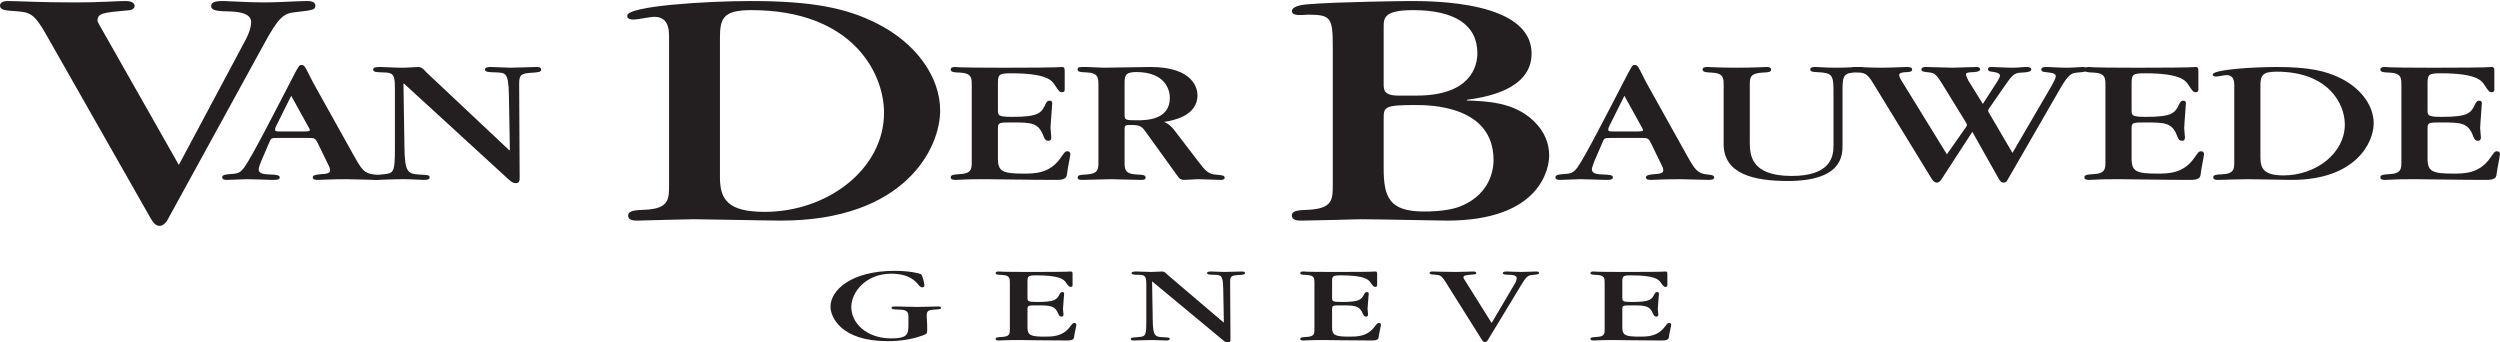 <svg width="511" height="70" viewBox="0 0 511 70" fill="none" xmlns="http://www.w3.org/2000/svg">
<path d="M34.317 44.809C34.123 45.237 33.442 46.167 32.664 46.167C31.984 46.167 31.498 45.81 30.818 44.665L9.527 7.226C7 2.715 6.125 2.501 3.208 2.286C1.069 2.142 0 2.071 0 1.14C0 0.425 0.875 0.21 1.555 0.21C3.305 0.21 8.458 0.496 15.263 0.496C20.707 0.496 23.72 0.21 25.665 0.21C26.54 0.21 27.512 0.425 27.512 1.213C27.512 1.927 26.638 2.142 25.859 2.142C21.291 2.572 19.929 2.644 19.929 4.219C19.929 4.505 20.318 5.077 21.971 8.013L36.553 33.712L49.581 9.301C50.553 7.583 51.33 5.936 51.33 4.505C51.33 2.787 48.997 2.429 47.345 2.358C44.428 2.286 43.164 2.214 43.164 1.213C43.164 0.21 44.719 0.21 45.789 0.21C46.372 0.21 50.942 0.496 54.052 0.496C56.676 0.496 61.246 0.21 62.704 0.21C63.19 0.21 64.454 0.21 64.454 1.14C64.454 2 64.065 2.071 60.274 2.501C57.94 2.715 56.871 3.646 53.955 9.015L34.317 44.809Z" fill="#231F20"/>
<path d="M62.173 26.871C63.323 26.871 63.323 26.723 63.323 26.613C63.323 26.429 63.173 26.134 63.023 25.914L59.523 19.581L56.423 25.803C56.373 25.877 56.223 26.245 56.223 26.502C56.223 26.871 56.522 26.871 57.423 26.871H62.173ZM56.923 28.196C55.422 28.196 55.422 28.196 55.022 29.153L53.322 33.092C53.322 33.202 52.872 34.196 52.872 34.638C52.872 35.558 54.122 35.633 55.272 35.669C56.572 35.706 57.173 35.815 57.173 36.258C57.173 36.772 56.572 36.772 55.422 36.772C54.922 36.772 51.972 36.626 50.522 36.626C49.972 36.626 47.021 36.772 46.372 36.772C46.072 36.772 45.422 36.772 45.422 36.22C45.422 35.742 46.122 35.669 46.922 35.595C48.572 35.484 49.022 35.447 49.972 34.159C51.573 31.878 55.972 23.262 59.273 16.895C61.123 13.323 61.123 13.287 61.623 13.287C62.173 13.287 62.323 13.544 63.073 15.054C63.573 16.085 64.123 17.116 64.523 17.815L72.324 31.803C73.923 34.638 74.424 35.447 76.473 35.669C77.323 35.742 77.873 35.815 77.873 36.295C77.873 36.772 77.024 36.772 76.724 36.772C75.873 36.772 71.723 36.626 70.873 36.626C67.823 36.626 65.223 36.772 65.073 36.772C64.573 36.772 63.923 36.772 63.923 36.258C63.923 35.779 64.723 35.669 65.723 35.595C67.023 35.52 67.473 35.338 67.473 34.785C67.473 34.417 67.223 33.865 67.123 33.717L64.973 29.3C64.423 28.196 64.273 28.196 62.923 28.196H56.923Z" fill="#231F20"/>
<path d="M104.218 30.663L104.018 19.325C103.919 14.87 103.369 14.87 101.368 14.796C99.868 14.759 99.118 14.723 99.118 14.208C99.118 13.693 100.018 13.693 100.368 13.693C100.918 13.693 103.718 13.839 104.368 13.839C105.118 13.839 108.868 13.693 109.718 13.693C109.969 13.693 110.619 13.693 110.619 14.244C110.619 14.686 110.119 14.796 108.668 14.87C106.818 15.017 106.068 15.09 106.118 17.116L106.218 36.368C106.218 36.736 106.218 37.436 105.468 37.436C105.068 37.436 104.719 37.398 103.868 36.589L82.567 17.078L82.467 17.153L82.667 29.815C82.717 35.153 83.317 35.52 85.568 35.669C87.567 35.779 87.817 35.779 87.817 36.258C87.817 36.772 87.017 36.772 86.617 36.772C86.017 36.772 84.117 36.626 82.567 36.626C80.017 36.626 77.767 36.772 76.867 36.772C76.717 36.772 76.017 36.772 76.017 36.295C76.017 35.853 76.217 35.815 78.317 35.632C80.517 35.411 80.717 35.263 80.717 30.257V17.999C80.717 15.164 80.367 14.796 78.117 14.796C77.067 14.759 76.267 14.759 76.267 14.208C76.267 13.729 76.917 13.693 77.817 13.693C78.367 13.693 80.617 13.839 82.217 13.839C83.617 13.839 84.817 13.693 85.467 13.693C86.368 13.693 86.817 14.464 87.167 14.796L104.118 30.735L104.218 30.663Z" fill="#231F20"/>
<path d="M147.157 36.217C147.157 40.798 148.81 43.304 156.295 43.304C169.226 43.304 180.697 34.5 180.697 23.046C180.697 14.884 174.183 2.071 153.574 2.071C147.741 2.071 147.157 3.789 147.157 7.798V36.217ZM136.755 7.369C136.755 4.433 135.589 3.432 133.645 3.432C133.061 3.432 130.241 4.004 129.561 4.004C128.687 4.004 128.2 3.789 128.2 3.216C128.2 1.213 144.435 0.21 153.476 0.21C166.017 0.21 173.017 1.642 179.238 4.791C187.211 8.801 192.169 15.672 192.169 22.616C192.169 30.277 184.974 45.094 159.6 45.094C156.781 45.094 144.24 44.809 141.811 44.809C140.06 44.809 130.825 45.094 130.339 45.094C129.659 45.094 128.395 45.094 128.395 44.091C128.395 43.017 129.853 42.947 131.797 42.875C136.755 42.66 136.755 40.728 136.755 37.791V7.369Z" fill="#231F20"/>
<path d="M198.625 17.447C198.625 15.938 198.625 14.944 196.126 14.833C195.025 14.796 194.326 14.759 194.326 14.208C194.326 13.693 194.975 13.693 195.326 13.693C195.426 13.693 195.475 13.729 196.576 13.766C197.675 13.802 199.826 13.839 204.076 13.839H206.476C211.626 13.839 214.176 13.802 215.526 13.766C216.826 13.729 216.877 13.693 217.026 13.693C217.627 13.693 217.627 13.987 217.627 14.833V18.219C217.627 18.404 217.627 18.845 217.126 18.845C216.577 18.845 216.476 18.699 215.576 17.336C214.977 16.379 213.776 14.981 206.676 14.981C204.176 14.981 203.976 15.239 203.976 17.078V22.416C203.976 23.593 203.976 23.888 206.876 23.888C212.427 23.888 212.877 23.08 213.776 21.128C214.027 20.649 214.276 20.576 214.527 20.576C214.826 20.576 215.077 20.686 215.077 21.091C215.077 21.607 214.727 25.398 214.727 26.209C214.727 26.465 214.877 27.753 214.877 28.048C214.877 28.269 214.877 28.785 214.276 28.785C213.876 28.785 213.576 28.6 213.326 27.901C212.276 25.067 210.876 25.03 206.776 25.03C204.376 25.03 203.976 25.03 203.976 26.134V32.465C203.976 35.08 205.026 35.484 209.226 35.484C211.426 35.484 214.527 35.484 216.727 32.355C217.627 31.067 217.727 30.921 218.176 30.921C218.626 30.921 218.777 31.252 218.777 31.472C218.777 31.951 218.227 34.306 218.076 35.669C218.027 36.368 217.527 36.772 216.076 36.772C213.526 36.772 210.027 36.736 207.126 36.699C204.276 36.663 201.926 36.626 201.626 36.626H201.026C198.975 36.626 197.726 36.663 196.925 36.699C196.126 36.736 195.726 36.772 195.375 36.772C194.975 36.772 194.326 36.772 194.326 36.22C194.326 35.706 195.076 35.669 196.126 35.595C198.625 35.484 198.625 34.49 198.625 32.981V17.447Z" fill="#231F20"/>
<path d="M229.867 23.226C229.867 24.514 229.867 24.588 232.366 24.588C234.166 24.588 239.118 24.588 239.118 19.987C239.118 18.663 238.417 14.723 232.217 14.723C229.916 14.723 229.867 15.607 229.867 17.042V23.226ZM224.517 17.411C224.517 15.901 224.517 14.908 222.067 14.796C220.966 14.759 220.266 14.723 220.266 14.208C220.266 13.693 220.466 13.693 222.116 13.693C222.617 13.693 225.066 13.839 225.667 13.839C227.017 13.839 233.667 13.693 235.167 13.693C244.017 13.693 244.767 18.183 244.767 19.471C244.767 23.779 239.617 24.663 237.917 24.92C238.567 25.214 239.167 25.434 240.317 26.981L245.167 33.312C246.168 34.601 246.868 35.52 248.268 35.669C249.919 35.815 250.317 35.853 250.317 36.331C250.317 36.736 249.817 36.772 249.468 36.772C248.818 36.772 245.567 36.626 244.818 36.626C244.417 36.626 242.567 36.772 242.117 36.772C241.218 36.772 241.018 36.441 240.468 35.669L234.417 27.275C233.317 25.692 233.067 25.545 230.817 25.545C229.967 25.545 229.867 25.765 229.867 26.391V33.017C229.867 34.563 229.867 35.558 232.366 35.669C233.467 35.706 234.166 35.742 234.166 36.295C234.166 36.81 233.518 36.772 233.117 36.772C232.166 36.772 227.317 36.626 227.117 36.626C226.267 36.626 222.216 36.772 221.316 36.772C220.915 36.772 220.266 36.81 220.266 36.258C220.266 35.742 221.017 35.706 222.067 35.669C224.517 35.52 224.517 34.563 224.517 33.017V17.411Z" fill="#231F20"/>
<path d="M282.822 34.356C282.822 40.369 283.989 43.233 291.086 43.233C291.864 43.233 295.557 43.233 298.182 42.303C303.724 40.227 305.279 35.859 305.279 32.709C305.279 21.614 292.35 21.471 289.433 21.471C282.92 21.471 282.822 21.828 282.822 24.334V34.356ZM289.53 19.539C300.613 19.539 301.974 13.526 301.974 10.876C301.974 5.077 297.308 2.071 288.85 2.071C282.822 2.071 282.822 3.717 282.822 5.579V17.176C282.822 18.321 282.822 19.539 285.837 19.539H289.53ZM272.42 9.588C272.42 3.646 272.031 3.002 267.463 3.002C266.394 3.073 265.712 3.073 265.519 3.073C265.323 3.073 264.061 3.073 264.061 2.286C264.061 1.427 265.519 0.997 267.559 0.854C273.685 0.353 287.975 0.21 288.073 0.21C292.933 0.21 313.056 0.21 313.056 10.947C313.056 18.392 303.53 19.896 299.835 20.396V20.54C304.017 20.683 309.461 20.897 313.445 24.691C315.778 26.912 316.654 29.416 316.654 31.779C316.654 34.284 315 45.094 295.754 45.094C294.682 45.094 280.878 44.809 278.058 44.809C278.058 44.809 267.949 45.094 266.102 45.094C265.323 45.094 264.061 45.094 264.061 44.021C264.061 43.017 265.519 42.947 267.559 42.875C272.42 42.588 272.42 40.728 272.42 37.721V9.588Z" fill="#231F20"/>
<path d="M334.677 26.871C335.826 26.871 335.826 26.723 335.826 26.613C335.826 26.429 335.676 26.134 335.526 25.914L332.026 19.581L328.925 25.803C328.876 25.877 328.726 26.245 328.726 26.502C328.726 26.871 329.025 26.871 329.926 26.871H334.677ZM329.425 28.196C327.926 28.196 327.926 28.196 327.525 29.153L325.827 33.092C325.827 33.202 325.376 34.196 325.376 34.638C325.376 35.558 326.626 35.633 327.776 35.669C329.076 35.706 329.676 35.815 329.676 36.258C329.676 36.772 329.076 36.772 327.926 36.772C327.427 36.772 324.475 36.626 323.025 36.626C322.475 36.626 319.525 36.772 318.875 36.772C318.575 36.772 317.925 36.772 317.925 36.22C317.925 35.742 318.626 35.669 319.426 35.595C321.076 35.484 321.525 35.447 322.475 34.159C324.075 31.878 328.475 23.262 331.776 16.895C333.626 13.323 333.626 13.287 334.126 13.287C334.677 13.287 334.827 13.544 335.575 15.054C336.075 16.085 336.626 17.116 337.025 17.815L344.827 31.803C346.427 34.638 346.927 35.447 348.976 35.669C349.828 35.742 350.377 35.815 350.377 36.295C350.377 36.772 349.526 36.772 349.227 36.772C348.376 36.772 344.228 36.626 343.377 36.626C340.326 36.626 337.726 36.772 337.576 36.772C337.076 36.772 336.425 36.772 336.425 36.258C336.425 35.779 337.226 35.669 338.226 35.595C339.526 35.52 339.977 35.338 339.977 34.785C339.977 34.417 339.727 33.865 339.627 33.717L337.475 29.3C336.925 28.196 336.777 28.196 335.427 28.196H329.425Z" fill="#231F20"/>
<path d="M374.764 18.404C374.764 15.312 374.364 14.908 371.663 14.759C370.613 14.723 370.013 14.686 370.013 14.17C370.013 13.693 370.712 13.693 371.163 13.693C371.963 13.693 373.063 13.839 375.364 13.839C377.314 13.839 379.513 13.693 380.213 13.693C380.964 13.693 381.063 14.06 381.063 14.208C381.063 14.723 380.164 14.759 379.463 14.796C377.163 14.908 376.612 15.128 376.612 18.183V29.669C376.612 31.692 376.612 36.994 365.412 36.994C358.613 36.994 352.311 35.633 352.311 29.447V17.484C352.311 15.938 352.311 14.944 349.812 14.833C348.762 14.796 348.012 14.759 348.012 14.208C348.012 13.693 348.662 13.693 349.062 13.693C349.562 13.693 351.512 13.839 354.962 13.839C358.412 13.839 360.713 13.693 361.013 13.693C361.412 13.693 362.012 13.693 362.012 14.244C362.012 14.759 361.312 14.796 360.262 14.833C357.661 14.981 357.661 15.938 357.661 17.373V28.895C357.661 31.434 357.661 35.964 366.211 35.964C374.162 35.964 374.764 32.024 374.764 29.815V18.404Z" fill="#231F20"/>
<path d="M411.346 31.252L419.295 17.63C419.595 17.116 420.194 16.011 420.194 15.607C420.194 14.981 419.595 14.908 417.996 14.723C417.594 14.686 417.244 14.613 417.244 14.17C417.244 13.693 417.945 13.693 418.495 13.693C419.095 13.693 420.895 13.839 422.244 13.839C423.995 13.839 425.195 13.693 425.644 13.693C425.895 13.693 426.546 13.693 426.546 14.208C426.546 14.686 425.945 14.723 424.644 14.833C423.545 14.944 422.895 14.981 421.145 18.035L410.444 36.589C410.194 37.103 409.995 37.325 409.594 37.325C409.144 37.325 408.844 37.141 408.445 36.368L403.144 26.944L397.093 36.258C396.543 37.141 396.292 37.325 395.893 37.325C395.393 37.325 395.094 36.957 394.743 36.404L382.843 16.968C381.743 15.128 381.143 14.944 380.144 14.833C378.492 14.649 378.293 14.649 378.293 14.208C378.293 13.693 379.043 13.693 379.392 13.693C380.342 13.693 382.392 13.839 384.343 13.839C386.593 13.839 389.194 13.693 389.593 13.693C390.143 13.693 390.843 13.693 390.843 14.208C390.843 14.686 390.193 14.759 389.342 14.759C389.093 14.796 388.193 14.833 388.193 15.312C388.193 15.754 388.594 16.379 388.694 16.527L397.944 31.547L401.843 25.987C401.995 25.765 402.044 25.656 402.044 25.545C402.044 25.398 401.944 25.177 401.794 24.957L396.945 17.078C395.893 15.385 395.444 14.944 394.594 14.833C393.244 14.686 392.743 14.649 392.743 14.208C392.743 13.693 393.393 13.693 393.793 13.693C394.544 13.693 398.243 13.839 399.094 13.839C399.793 13.839 403.193 13.693 403.944 13.693C404.094 13.693 404.744 13.693 404.744 14.17C404.744 14.723 403.444 14.759 402.944 14.759C402.243 14.796 401.843 14.908 401.843 15.201C401.843 15.385 402.094 16.047 402.343 16.49L405.293 21.239L408.243 16.673C408.445 16.305 408.793 15.754 408.793 15.46C408.793 15.017 408.243 14.796 407.144 14.649C406.644 14.613 406.343 14.502 406.343 14.133C406.343 13.729 406.744 13.693 407.193 13.693C407.794 13.693 409.945 13.839 411.294 13.839C412.445 13.839 413.594 13.693 414.045 13.693C414.545 13.693 415.194 13.693 415.194 14.208C415.194 14.613 414.595 14.759 413.395 14.833C411.895 14.87 411.494 15.054 409.894 17.373L406.545 22.196C406.394 22.379 406.394 22.563 406.394 22.674C406.394 22.822 406.545 23.042 406.794 23.484L411.346 31.252Z" fill="#231F20"/>
<path d="M430.351 17.447C430.351 15.938 430.351 14.944 427.852 14.833C426.75 14.796 426.051 14.759 426.051 14.208C426.051 13.693 426.699 13.693 427.051 13.693C427.15 13.693 427.2 13.729 428.3 13.766C429.401 13.802 431.551 13.839 435.802 13.839H438.201C443.352 13.839 445.901 13.802 447.252 13.766C448.551 13.729 448.601 13.693 448.752 13.693C449.351 13.693 449.351 13.987 449.351 14.833V18.219C449.351 18.404 449.351 18.845 448.852 18.845C448.301 18.845 448.202 18.699 447.302 17.336C446.701 16.379 445.502 14.981 438.401 14.981C435.902 14.981 435.7 15.239 435.7 17.078V22.416C435.7 23.593 435.7 23.888 438.601 23.888C444.152 23.888 444.601 23.08 445.502 21.128C445.753 20.649 446.002 20.576 446.253 20.576C446.552 20.576 446.803 20.686 446.803 21.091C446.803 21.607 446.452 25.398 446.452 26.209C446.452 26.465 446.601 27.753 446.601 28.048C446.601 28.269 446.601 28.785 446.002 28.785C445.601 28.785 445.302 28.6 445.051 27.901C444.001 25.067 442.601 25.03 438.501 25.03C436.101 25.03 435.7 25.03 435.7 26.134V32.465C435.7 35.08 436.752 35.484 440.952 35.484C443.151 35.484 446.253 35.484 448.452 32.355C449.351 31.067 449.453 30.921 449.901 30.921C450.352 30.921 450.501 31.252 450.501 31.472C450.501 31.951 449.952 34.306 449.802 35.669C449.753 36.368 449.252 36.772 447.802 36.772C445.252 36.772 441.753 36.736 438.852 36.699C436 36.663 433.651 36.626 433.351 36.626H432.75C430.699 36.626 429.452 36.663 428.651 36.699C427.852 36.736 427.45 36.772 427.101 36.772C426.699 36.772 426.051 36.772 426.051 36.22C426.051 35.706 426.801 35.669 427.852 35.595C430.351 35.484 430.351 34.49 430.351 32.981V17.447Z" fill="#231F20"/>
<path d="M462.032 32.209C462.032 34.563 462.882 35.853 466.733 35.853C473.384 35.853 479.283 31.325 479.283 25.434C479.283 21.239 475.933 14.649 465.332 14.649C462.331 14.649 462.032 15.533 462.032 17.593V32.209ZM456.682 17.373C456.682 15.865 456.083 15.348 455.082 15.348C454.782 15.348 453.331 15.643 452.982 15.643C452.532 15.643 452.281 15.533 452.281 15.239C452.281 14.208 460.632 13.693 465.281 13.693C471.732 13.693 475.333 14.428 478.533 16.047C482.633 18.11 485.183 21.643 485.183 25.214C485.183 29.153 481.483 36.772 468.433 36.772C466.984 36.772 460.532 36.626 459.282 36.626C458.382 36.626 453.633 36.772 453.382 36.772C453.032 36.772 452.381 36.772 452.381 36.258C452.381 35.706 453.133 35.669 454.132 35.633C456.682 35.52 456.682 34.527 456.682 33.017V17.373Z" fill="#231F20"/>
<path d="M490.845 17.447C490.845 15.938 490.845 14.944 488.343 14.833C487.242 14.796 486.543 14.759 486.543 14.208C486.543 13.693 487.193 13.693 487.542 13.693C487.644 13.693 487.693 13.729 488.793 13.766C489.893 13.802 492.043 13.839 496.294 13.839H498.693C503.844 13.839 506.394 13.802 507.745 13.766C509.044 13.729 509.094 13.693 509.246 13.693C509.845 13.693 509.845 13.987 509.845 14.833V18.219C509.845 18.404 509.845 18.845 509.344 18.845C508.795 18.845 508.693 18.699 507.794 17.336C507.194 16.379 505.994 14.981 498.894 14.981C496.394 14.981 496.194 15.239 496.194 17.078V22.416C496.194 23.593 496.194 23.888 499.093 23.888C504.644 23.888 505.093 23.08 505.994 21.128C506.245 20.649 506.493 20.576 506.744 20.576C507.044 20.576 507.294 20.686 507.294 21.091C507.294 21.607 506.944 25.398 506.944 26.209C506.944 26.465 507.093 27.753 507.093 28.048C507.093 28.269 507.093 28.785 506.493 28.785C506.094 28.785 505.795 28.6 505.544 27.901C504.494 25.067 503.095 25.03 498.993 25.03C496.593 25.03 496.194 25.03 496.194 26.134V32.465C496.194 35.08 497.244 35.484 501.444 35.484C503.644 35.484 506.744 35.484 508.944 32.355C509.845 31.067 509.943 30.921 510.394 30.921C510.845 30.921 510.994 31.252 510.994 31.472C510.994 31.951 510.444 34.306 510.294 35.669C510.245 36.368 509.745 36.772 508.294 36.772C505.744 36.772 502.243 36.736 499.344 36.699C496.494 36.663 494.143 36.626 493.844 36.626H493.244C491.193 36.626 489.943 36.663 489.142 36.699C488.343 36.736 487.944 36.772 487.593 36.772C487.193 36.772 486.543 36.772 486.543 36.22C486.543 35.706 487.291 35.669 488.343 35.595C490.845 35.484 490.845 34.49 490.845 32.981V17.447Z" fill="#231F20"/>
<path d="M185.678 64.624C185.678 63.499 185.037 63.298 183.552 63.275C182.506 63.252 182.237 63.163 182.237 62.938C182.237 62.645 182.406 62.645 183.755 62.645C184.327 62.645 185.272 62.735 187.532 62.735C188.073 62.735 191.311 62.645 191.818 62.645C191.953 62.645 192.357 62.645 192.357 62.915C192.357 63.163 192.019 63.231 191.108 63.275C189.49 63.343 189.422 63.703 189.422 64.67V64.894C189.422 65.119 189.523 65.883 189.523 67.166C189.523 68.177 189.523 68.245 188.545 68.582C185.475 69.729 182.27 69.729 181.393 69.729C171.947 69.729 169.754 64.849 169.754 62.668C169.754 59.361 173.904 55.359 182.878 55.359C186.015 55.359 188.005 55.898 188.242 56.055C188.646 56.326 188.949 58.125 188.949 58.327C188.949 58.62 188.746 58.732 188.545 58.732C188.242 58.732 187.971 58.529 187.735 58.214C187.196 57.54 185.88 55.943 182.168 55.943C176.974 55.943 174.005 59.721 174.005 62.758C174.005 66.042 177.109 69.167 182.168 69.167C185.272 69.167 185.678 68.448 185.678 66.582V64.624Z" fill="#231F20"/>
<path d="M206.413 57.787C206.413 56.866 206.413 56.258 204.727 56.19C203.984 56.168 203.511 56.146 203.511 55.808C203.511 55.493 203.95 55.493 204.186 55.493C204.254 55.493 204.288 55.515 205.031 55.539C205.773 55.561 207.223 55.583 210.091 55.583H211.709C215.185 55.583 216.905 55.561 217.816 55.539C218.693 55.515 218.727 55.493 218.827 55.493C219.233 55.493 219.233 55.673 219.233 56.19V58.259C219.233 58.373 219.233 58.642 218.895 58.642C218.524 58.642 218.458 58.553 217.849 57.719C217.445 57.134 216.635 56.28 211.844 56.28C210.157 56.28 210.022 56.438 210.022 57.562V60.824C210.022 61.544 210.022 61.724 211.98 61.724C215.724 61.724 216.028 61.228 216.635 60.037C216.803 59.745 216.973 59.699 217.141 59.699C217.344 59.699 217.513 59.765 217.513 60.013C217.513 60.329 217.276 62.645 217.276 63.139C217.276 63.298 217.377 64.085 217.377 64.264C217.377 64.399 217.377 64.715 216.973 64.715C216.703 64.715 216.5 64.602 216.331 64.175C215.624 62.443 214.679 62.42 211.912 62.42C210.293 62.42 210.022 62.42 210.022 63.095V66.962C210.022 68.561 210.732 68.808 213.565 68.808C215.05 68.808 217.141 68.808 218.626 66.895C219.233 66.109 219.3 66.018 219.604 66.018C219.907 66.018 220.008 66.222 220.008 66.356C220.008 66.648 219.637 68.088 219.536 68.921C219.502 69.348 219.165 69.595 218.187 69.595C216.466 69.595 214.105 69.572 212.148 69.549C210.225 69.528 208.64 69.505 208.437 69.505H208.033C206.649 69.505 205.806 69.528 205.266 69.549C204.727 69.572 204.456 69.595 204.221 69.595C203.95 69.595 203.511 69.595 203.511 69.257C203.511 68.942 204.018 68.921 204.727 68.875C206.413 68.808 206.413 68.201 206.413 67.278V57.787Z" fill="#231F20"/>
<path d="M250.159 65.862L250.024 58.934C249.956 56.214 249.587 56.214 248.236 56.168C247.225 56.146 246.718 56.123 246.718 55.808C246.718 55.493 247.326 55.493 247.563 55.493C247.933 55.493 249.821 55.583 250.26 55.583C250.766 55.583 253.297 55.493 253.871 55.493C254.039 55.493 254.478 55.493 254.478 55.831C254.478 56.101 254.141 56.168 253.163 56.214C251.914 56.303 251.408 56.348 251.441 57.585L251.509 69.348C251.509 69.572 251.509 70 251.004 70C250.733 70 250.497 69.977 249.924 69.482L235.553 57.562L235.485 57.606L235.619 65.344C235.653 68.605 236.058 68.829 237.577 68.921C238.926 68.988 239.094 68.988 239.094 69.28C239.094 69.595 238.555 69.595 238.284 69.595C237.88 69.595 236.598 69.505 235.553 69.505C233.832 69.505 232.313 69.595 231.706 69.595C231.605 69.595 231.132 69.595 231.132 69.302C231.132 69.033 231.268 69.009 232.684 68.897C234.169 68.763 234.304 68.673 234.304 65.614V58.125C234.304 56.394 234.068 56.168 232.549 56.168C231.841 56.146 231.302 56.146 231.302 55.808C231.302 55.515 231.739 55.493 232.348 55.493C232.719 55.493 234.236 55.583 235.315 55.583C236.26 55.583 237.07 55.493 237.509 55.493C238.116 55.493 238.419 55.966 238.656 56.168L250.092 65.906L250.159 65.862Z" fill="#231F20"/>
<path d="M268.669 57.787C268.669 56.866 268.669 56.258 266.981 56.19C266.241 56.168 265.767 56.146 265.767 55.808C265.767 55.493 266.206 55.493 266.441 55.493C266.509 55.493 266.542 55.515 267.285 55.539C268.027 55.561 269.478 55.583 272.346 55.583H273.965C277.439 55.583 279.161 55.561 280.071 55.539C280.948 55.515 280.982 55.493 281.085 55.493C281.487 55.493 281.487 55.673 281.487 56.19V58.259C281.487 58.373 281.487 58.642 281.15 58.642C280.779 58.642 280.711 58.553 280.104 57.719C279.7 57.134 278.89 56.28 274.1 56.28C272.414 56.28 272.278 56.438 272.278 57.562V60.824C272.278 61.544 272.278 61.724 274.236 61.724C277.98 61.724 278.283 61.228 278.89 60.037C279.059 59.745 279.227 59.699 279.395 59.699C279.598 59.699 279.768 59.765 279.768 60.013C279.768 60.329 279.53 62.645 279.53 63.139C279.53 63.298 279.633 64.085 279.633 64.264C279.633 64.399 279.633 64.715 279.227 64.715C278.958 64.715 278.755 64.602 278.587 64.175C277.878 62.443 276.932 62.42 274.168 62.42C272.548 62.42 272.278 62.42 272.278 63.095V66.962C272.278 68.561 272.987 68.808 275.819 68.808C277.306 68.808 279.395 68.808 280.88 66.895C281.488 66.109 281.556 66.018 281.858 66.018C282.163 66.018 282.264 66.222 282.264 66.356C282.264 66.648 281.892 68.088 281.792 68.921C281.757 69.348 281.421 69.595 280.443 69.595C278.722 69.595 276.36 69.572 274.404 69.549C272.48 69.528 270.895 69.505 270.692 69.505H270.288C268.904 69.505 268.062 69.528 267.522 69.549C266.981 69.572 266.712 69.595 266.474 69.595C266.206 69.595 265.767 69.595 265.767 69.257C265.767 68.942 266.274 68.921 266.981 68.875C268.669 68.808 268.669 68.201 268.669 67.278V57.787Z" fill="#231F20"/>
<path d="M304.116 69.505C304.048 69.64 303.812 69.932 303.543 69.932C303.306 69.932 303.138 69.82 302.902 69.46L295.514 57.698C294.636 56.28 294.333 56.214 293.319 56.146C292.578 56.101 292.206 56.078 292.206 55.786C292.206 55.561 292.51 55.493 292.746 55.493C293.354 55.493 295.143 55.583 297.503 55.583C299.392 55.583 300.439 55.493 301.114 55.493C301.417 55.493 301.755 55.561 301.755 55.808C301.755 56.033 301.45 56.101 301.18 56.101C299.595 56.235 299.123 56.258 299.123 56.754C299.123 56.842 299.259 57.022 299.831 57.945L304.891 66.018L309.411 58.349C309.75 57.81 310.019 57.293 310.019 56.842C310.019 56.303 309.21 56.19 308.636 56.168C307.624 56.146 307.186 56.123 307.186 55.808C307.186 55.493 307.725 55.493 308.097 55.493C308.299 55.493 309.885 55.583 310.965 55.583C311.875 55.583 313.461 55.493 313.967 55.493C314.135 55.493 314.574 55.493 314.574 55.786C314.574 56.055 314.439 56.078 313.122 56.214C312.314 56.28 311.943 56.573 310.931 58.259L304.116 69.505Z" fill="#231F20"/>
<path d="M327.992 57.787C327.992 56.866 327.992 56.258 326.305 56.19C325.563 56.168 325.09 56.146 325.09 55.808C325.09 55.493 325.529 55.493 325.765 55.493C325.832 55.493 325.866 55.515 326.609 55.539C327.351 55.561 328.801 55.583 331.67 55.583H333.288C336.763 55.583 338.484 55.561 339.394 55.539C340.272 55.515 340.305 55.493 340.406 55.493C340.811 55.493 340.811 55.673 340.811 56.19V58.259C340.811 58.373 340.811 58.642 340.475 58.642C340.102 58.642 340.034 58.553 339.427 57.719C339.023 57.134 338.213 56.28 333.423 56.28C331.736 56.28 331.602 56.438 331.602 57.562V60.824C331.602 61.544 331.602 61.724 333.559 61.724C337.303 61.724 337.606 61.228 338.213 60.037C338.382 59.745 338.552 59.699 338.72 59.699C338.921 59.699 339.091 59.765 339.091 60.013C339.091 60.329 338.853 62.645 338.853 63.139C338.853 63.298 338.956 64.085 338.956 64.264C338.956 64.399 338.956 64.715 338.552 64.715C338.281 64.715 338.078 64.602 337.91 64.175C337.202 62.443 336.257 62.42 333.491 62.42C331.871 62.42 331.602 62.42 331.602 63.095V66.962C331.602 68.561 332.31 68.808 335.143 68.808C336.628 68.808 338.72 68.808 340.204 66.895C340.811 66.109 340.879 66.018 341.183 66.018C341.486 66.018 341.587 66.222 341.587 66.356C341.587 66.648 341.216 68.088 341.115 68.921C341.082 69.348 340.743 69.595 339.766 69.595C338.045 69.595 335.683 69.572 333.727 69.549C331.804 69.528 330.218 69.505 330.015 69.505H329.611C328.229 69.505 327.385 69.528 326.845 69.549C326.305 69.572 326.035 69.595 325.799 69.595C325.529 69.595 325.09 69.595 325.09 69.257C325.09 68.942 325.597 68.921 326.305 68.875C327.992 68.808 327.992 68.201 327.992 67.278V57.787Z" fill="#231F20"/>
</svg>
